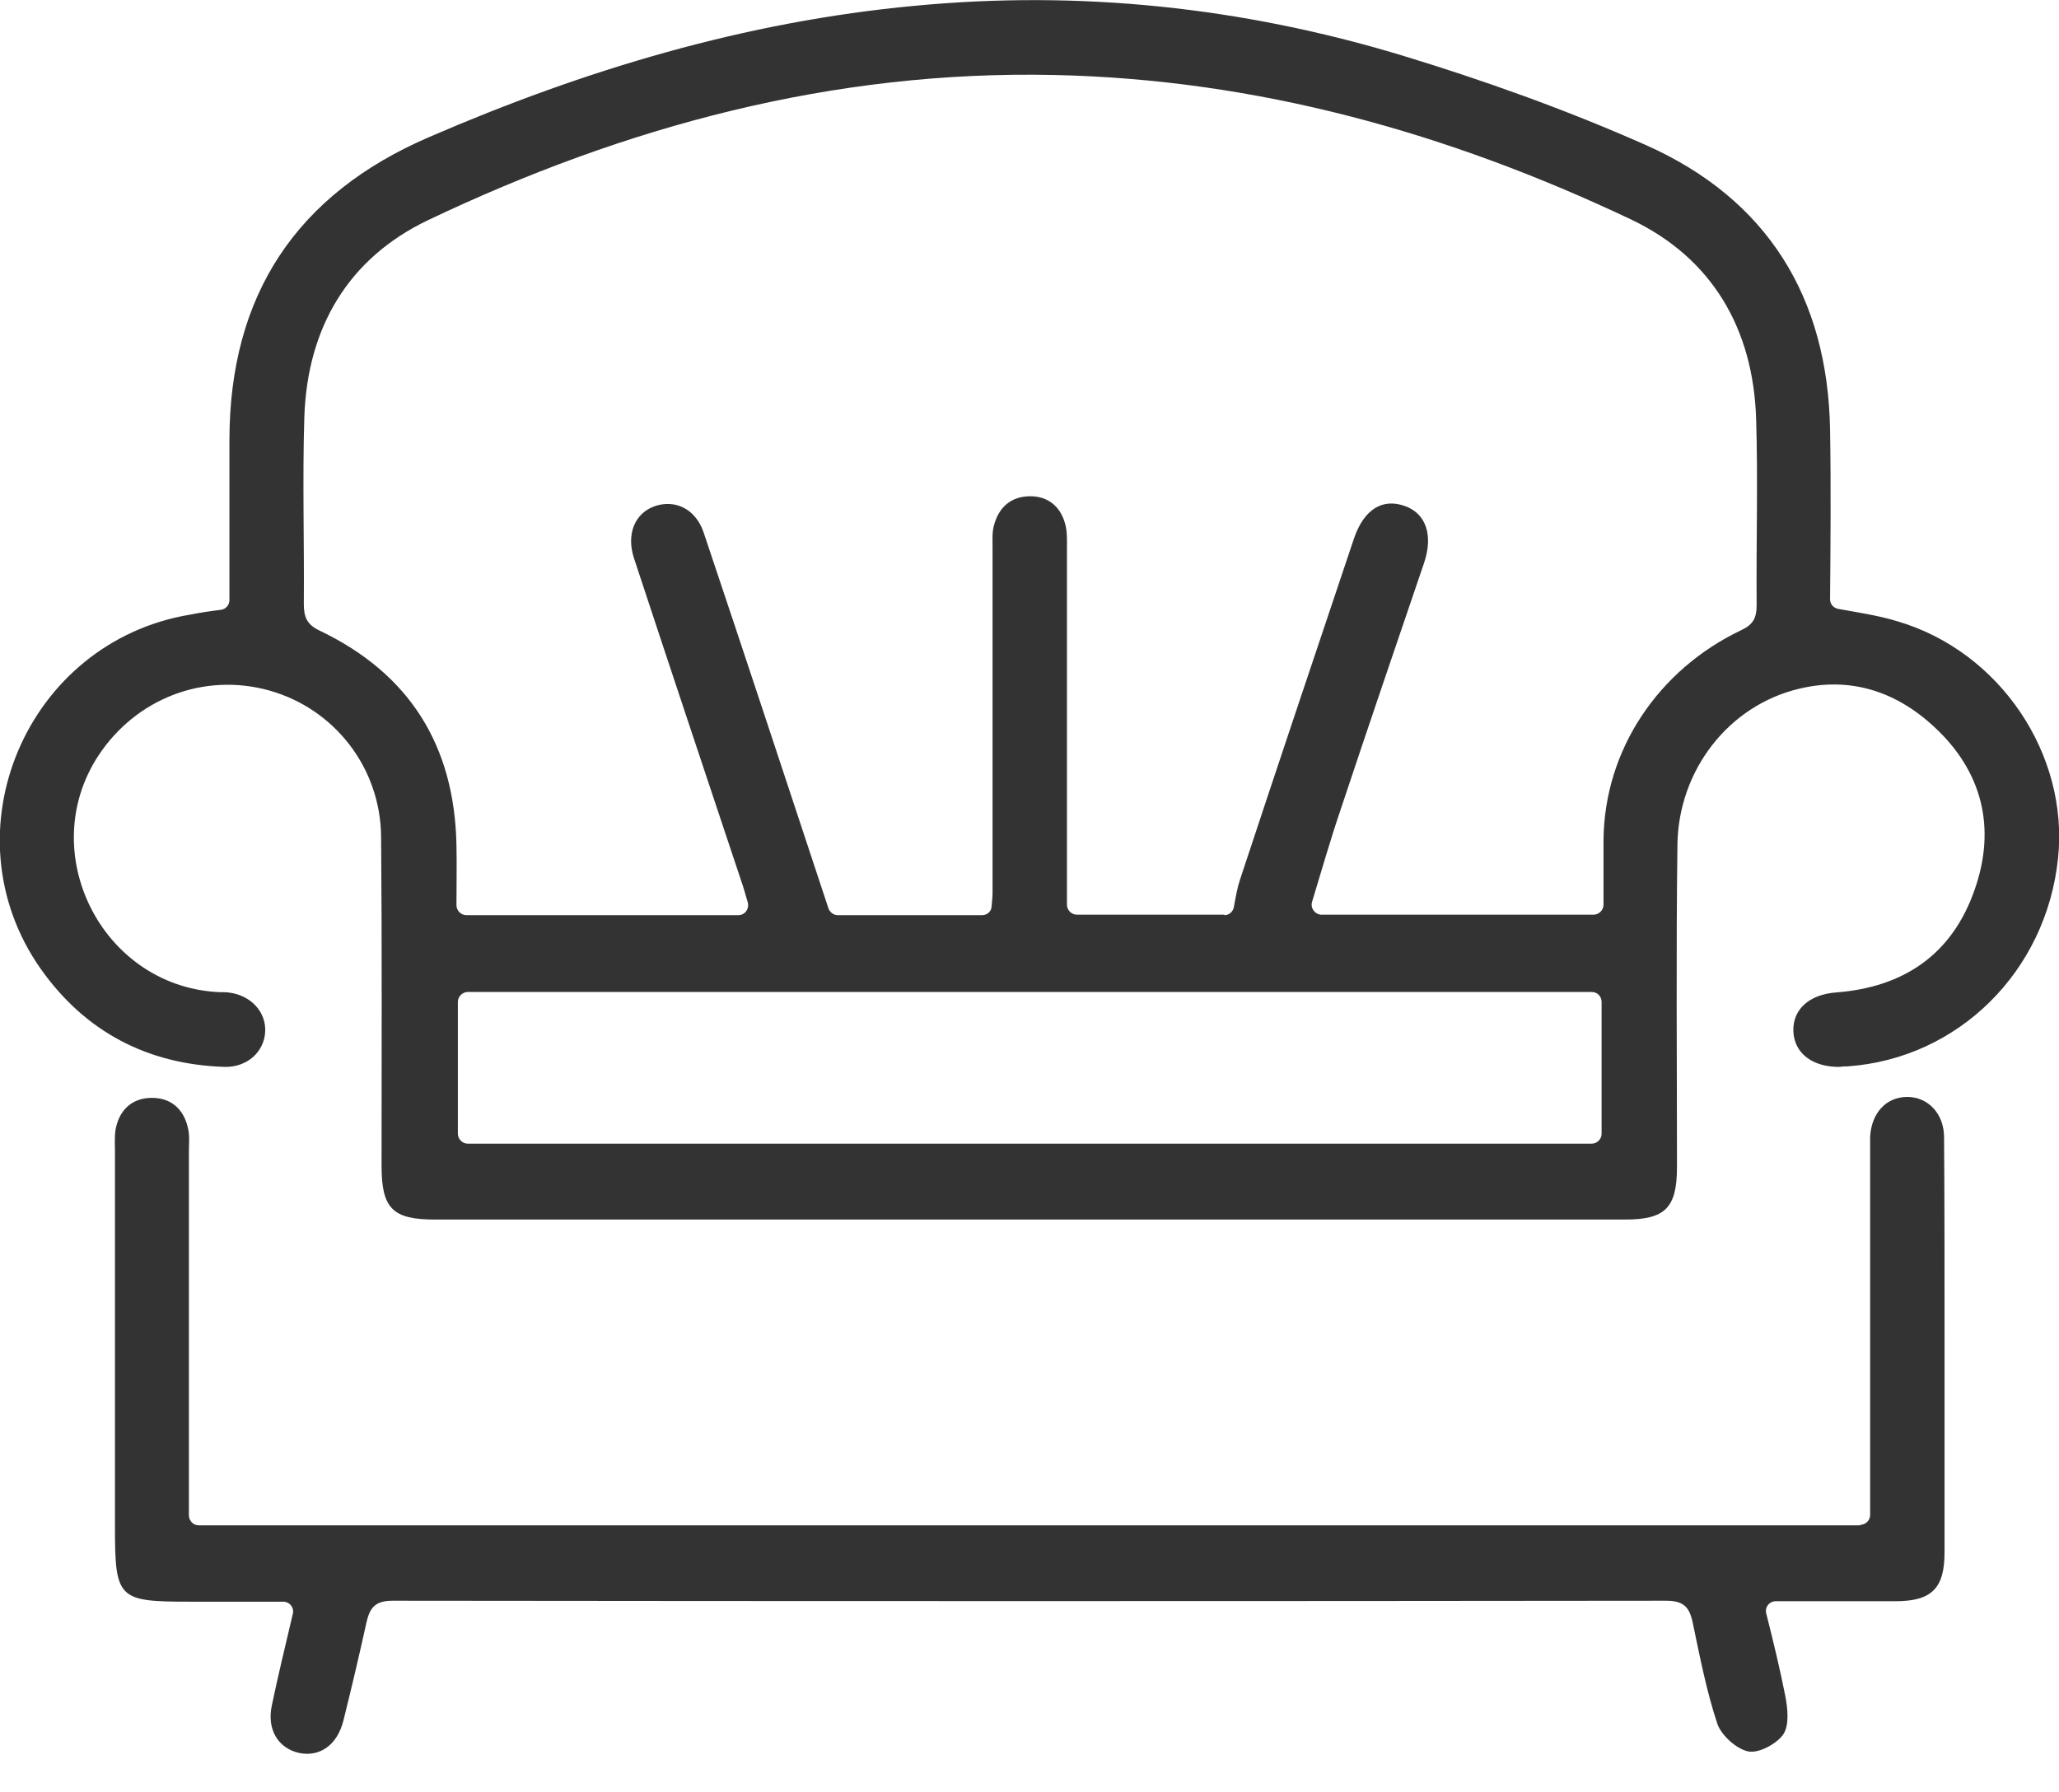 <svg width="54" height="47" viewBox="0 0 54 47" fill="none" xmlns="http://www.w3.org/2000/svg">
<g clip-path="url(#clip0_63_775)">
<path d="M5.792 15.995C5.917 15.982 6.017 15.87 6.017 15.744C6.017 14.318 6.017 12.941 6.017 11.552C6.017 7.748 7.768 5.095 11.258 3.594C15.336 1.829 19.551 0.565 23.992 0.152C28.32 -0.261 32.573 0.19 36.726 1.441C38.915 2.105 41.079 2.88 43.168 3.806C46.345 5.22 47.933 7.786 47.996 11.264C48.021 12.754 48.008 14.243 47.996 15.719C47.996 15.845 48.084 15.945 48.209 15.97C48.759 16.07 49.272 16.145 49.76 16.295C52.449 17.083 54.263 19.786 53.975 22.514C53.662 25.492 51.348 27.77 48.446 27.97C48.384 27.97 48.321 27.97 48.259 27.983C47.533 27.995 47.045 27.62 47.033 27.032C47.02 26.468 47.458 26.081 48.159 26.03C49.935 25.893 51.198 25.029 51.786 23.34C52.361 21.713 51.986 20.224 50.723 19.061C49.685 18.097 48.484 17.759 47.208 18.059C45.319 18.497 44.018 20.224 43.993 22.151C43.956 24.967 43.981 27.795 43.981 30.61C43.981 31.687 43.668 31.987 42.617 31.987C32.21 31.987 21.815 31.987 11.408 31.987C10.295 31.987 10.007 31.699 10.007 30.573C10.007 27.695 10.02 24.817 9.995 21.951C9.982 20.137 8.769 18.585 7.055 18.109C5.341 17.634 3.565 18.322 2.577 19.824C0.926 22.352 2.652 25.818 5.667 26.018C5.767 26.03 5.879 26.018 5.979 26.03C6.567 26.093 6.98 26.531 6.955 27.057C6.93 27.582 6.492 27.995 5.892 27.983C3.865 27.92 2.227 27.057 1.063 25.405C-1.438 21.838 0.688 16.833 4.991 16.12C5.241 16.07 5.491 16.032 5.792 15.995ZM32.11 24.003C32.235 24.003 32.335 23.916 32.36 23.791C32.41 23.515 32.448 23.29 32.523 23.065C33.511 20.074 34.512 17.096 35.512 14.118C35.775 13.354 36.263 13.054 36.863 13.279C37.401 13.479 37.589 14.043 37.351 14.756C36.613 16.921 35.875 19.085 35.15 21.263C34.887 22.039 34.662 22.827 34.411 23.653C34.361 23.816 34.487 23.991 34.662 23.991H41.792C41.929 23.991 42.054 23.878 42.054 23.728C42.054 23.127 42.054 22.577 42.054 22.026C42.079 19.649 43.505 17.559 45.657 16.533C45.982 16.383 46.07 16.207 46.07 15.87C46.057 14.243 46.107 12.616 46.057 10.989C45.982 8.624 44.906 6.772 42.78 5.758C37.977 3.481 32.961 2.079 27.644 1.967C21.853 1.842 16.412 3.306 11.233 5.771C9.131 6.772 8.056 8.599 7.981 10.952C7.931 12.578 7.981 14.205 7.968 15.832C7.968 16.182 8.043 16.383 8.393 16.545C10.745 17.672 11.921 19.561 11.971 22.164C11.983 22.677 11.971 23.203 11.971 23.741C11.971 23.878 12.084 24.003 12.234 24.003H19.364C19.539 24.003 19.651 23.841 19.614 23.678C19.576 23.54 19.539 23.415 19.501 23.29C18.538 20.399 17.575 17.521 16.624 14.631C16.424 14.005 16.649 13.467 17.162 13.279C17.7 13.091 18.238 13.342 18.45 13.955C19.551 17.233 20.627 20.5 21.728 23.828C21.765 23.928 21.865 24.003 21.965 24.003H25.756C25.893 24.003 26.006 23.903 26.006 23.766C26.018 23.64 26.031 23.528 26.031 23.415C26.031 20.387 26.031 17.371 26.031 14.343C26.031 14.155 26.018 13.955 26.068 13.78C26.193 13.304 26.518 13.016 27.019 13.016C27.482 13.016 27.807 13.279 27.932 13.73C27.995 13.942 27.982 14.18 27.982 14.405C27.982 17.346 27.982 20.287 27.982 23.227C27.982 23.39 27.982 23.553 27.982 23.728C27.982 23.866 28.095 23.991 28.245 23.991H32.11V24.003ZM41.742 26.018H12.271C12.133 26.018 12.008 26.131 12.008 26.281V29.735C12.008 29.872 12.121 29.997 12.271 29.997H41.742C41.879 29.997 42.004 29.885 42.004 29.735V26.281C42.004 26.131 41.892 26.018 41.742 26.018Z" fill="#333333"/>
<path d="M48.784 39.995C48.922 39.995 49.047 39.883 49.047 39.733C49.047 39.545 49.047 39.37 49.047 39.195C49.047 36.216 49.047 33.226 49.047 30.247C49.047 30.097 49.047 29.96 49.047 29.809C49.084 29.196 49.46 28.783 49.998 28.771C50.548 28.758 50.986 29.196 50.986 29.834C50.998 31.561 50.998 33.301 50.998 35.028C50.998 36.93 50.998 38.819 50.998 40.721C50.998 41.66 50.66 41.998 49.71 41.998C48.684 41.998 47.671 41.998 46.57 41.998C46.407 41.998 46.282 42.148 46.32 42.31C46.508 43.061 46.683 43.775 46.82 44.475C46.883 44.801 46.933 45.239 46.77 45.489C46.595 45.739 46.132 45.989 45.857 45.939C45.544 45.877 45.157 45.526 45.044 45.226C44.756 44.363 44.581 43.449 44.394 42.561C44.306 42.148 44.156 41.985 43.693 41.985C32.56 41.998 21.428 41.998 10.295 41.985C9.832 41.985 9.694 42.173 9.607 42.573C9.419 43.424 9.219 44.275 9.007 45.126C8.844 45.777 8.381 46.09 7.843 45.977C7.293 45.852 6.993 45.364 7.13 44.726C7.293 43.95 7.48 43.174 7.681 42.323C7.718 42.16 7.593 42.01 7.43 42.01H4.966C3.09 42.01 3.015 41.935 3.015 40.033C3.015 36.754 3.015 33.488 3.015 30.21C3.015 30.022 3.002 29.834 3.027 29.647C3.115 29.134 3.44 28.808 3.953 28.796C4.478 28.783 4.816 29.084 4.929 29.584C4.979 29.784 4.954 29.997 4.954 30.21C4.954 33.213 4.954 36.216 4.954 39.22C4.954 39.395 4.954 39.557 4.954 39.745C4.954 39.883 5.066 40.008 5.216 40.008H48.784V39.995Z" fill="#333333"/>
</g>
<defs>
<clipPath id="clip0_63_775">
<rect width="54" height="46" fill="white" transform="translate(0 0.002)"/>
</clipPath>
</defs>
</svg>
